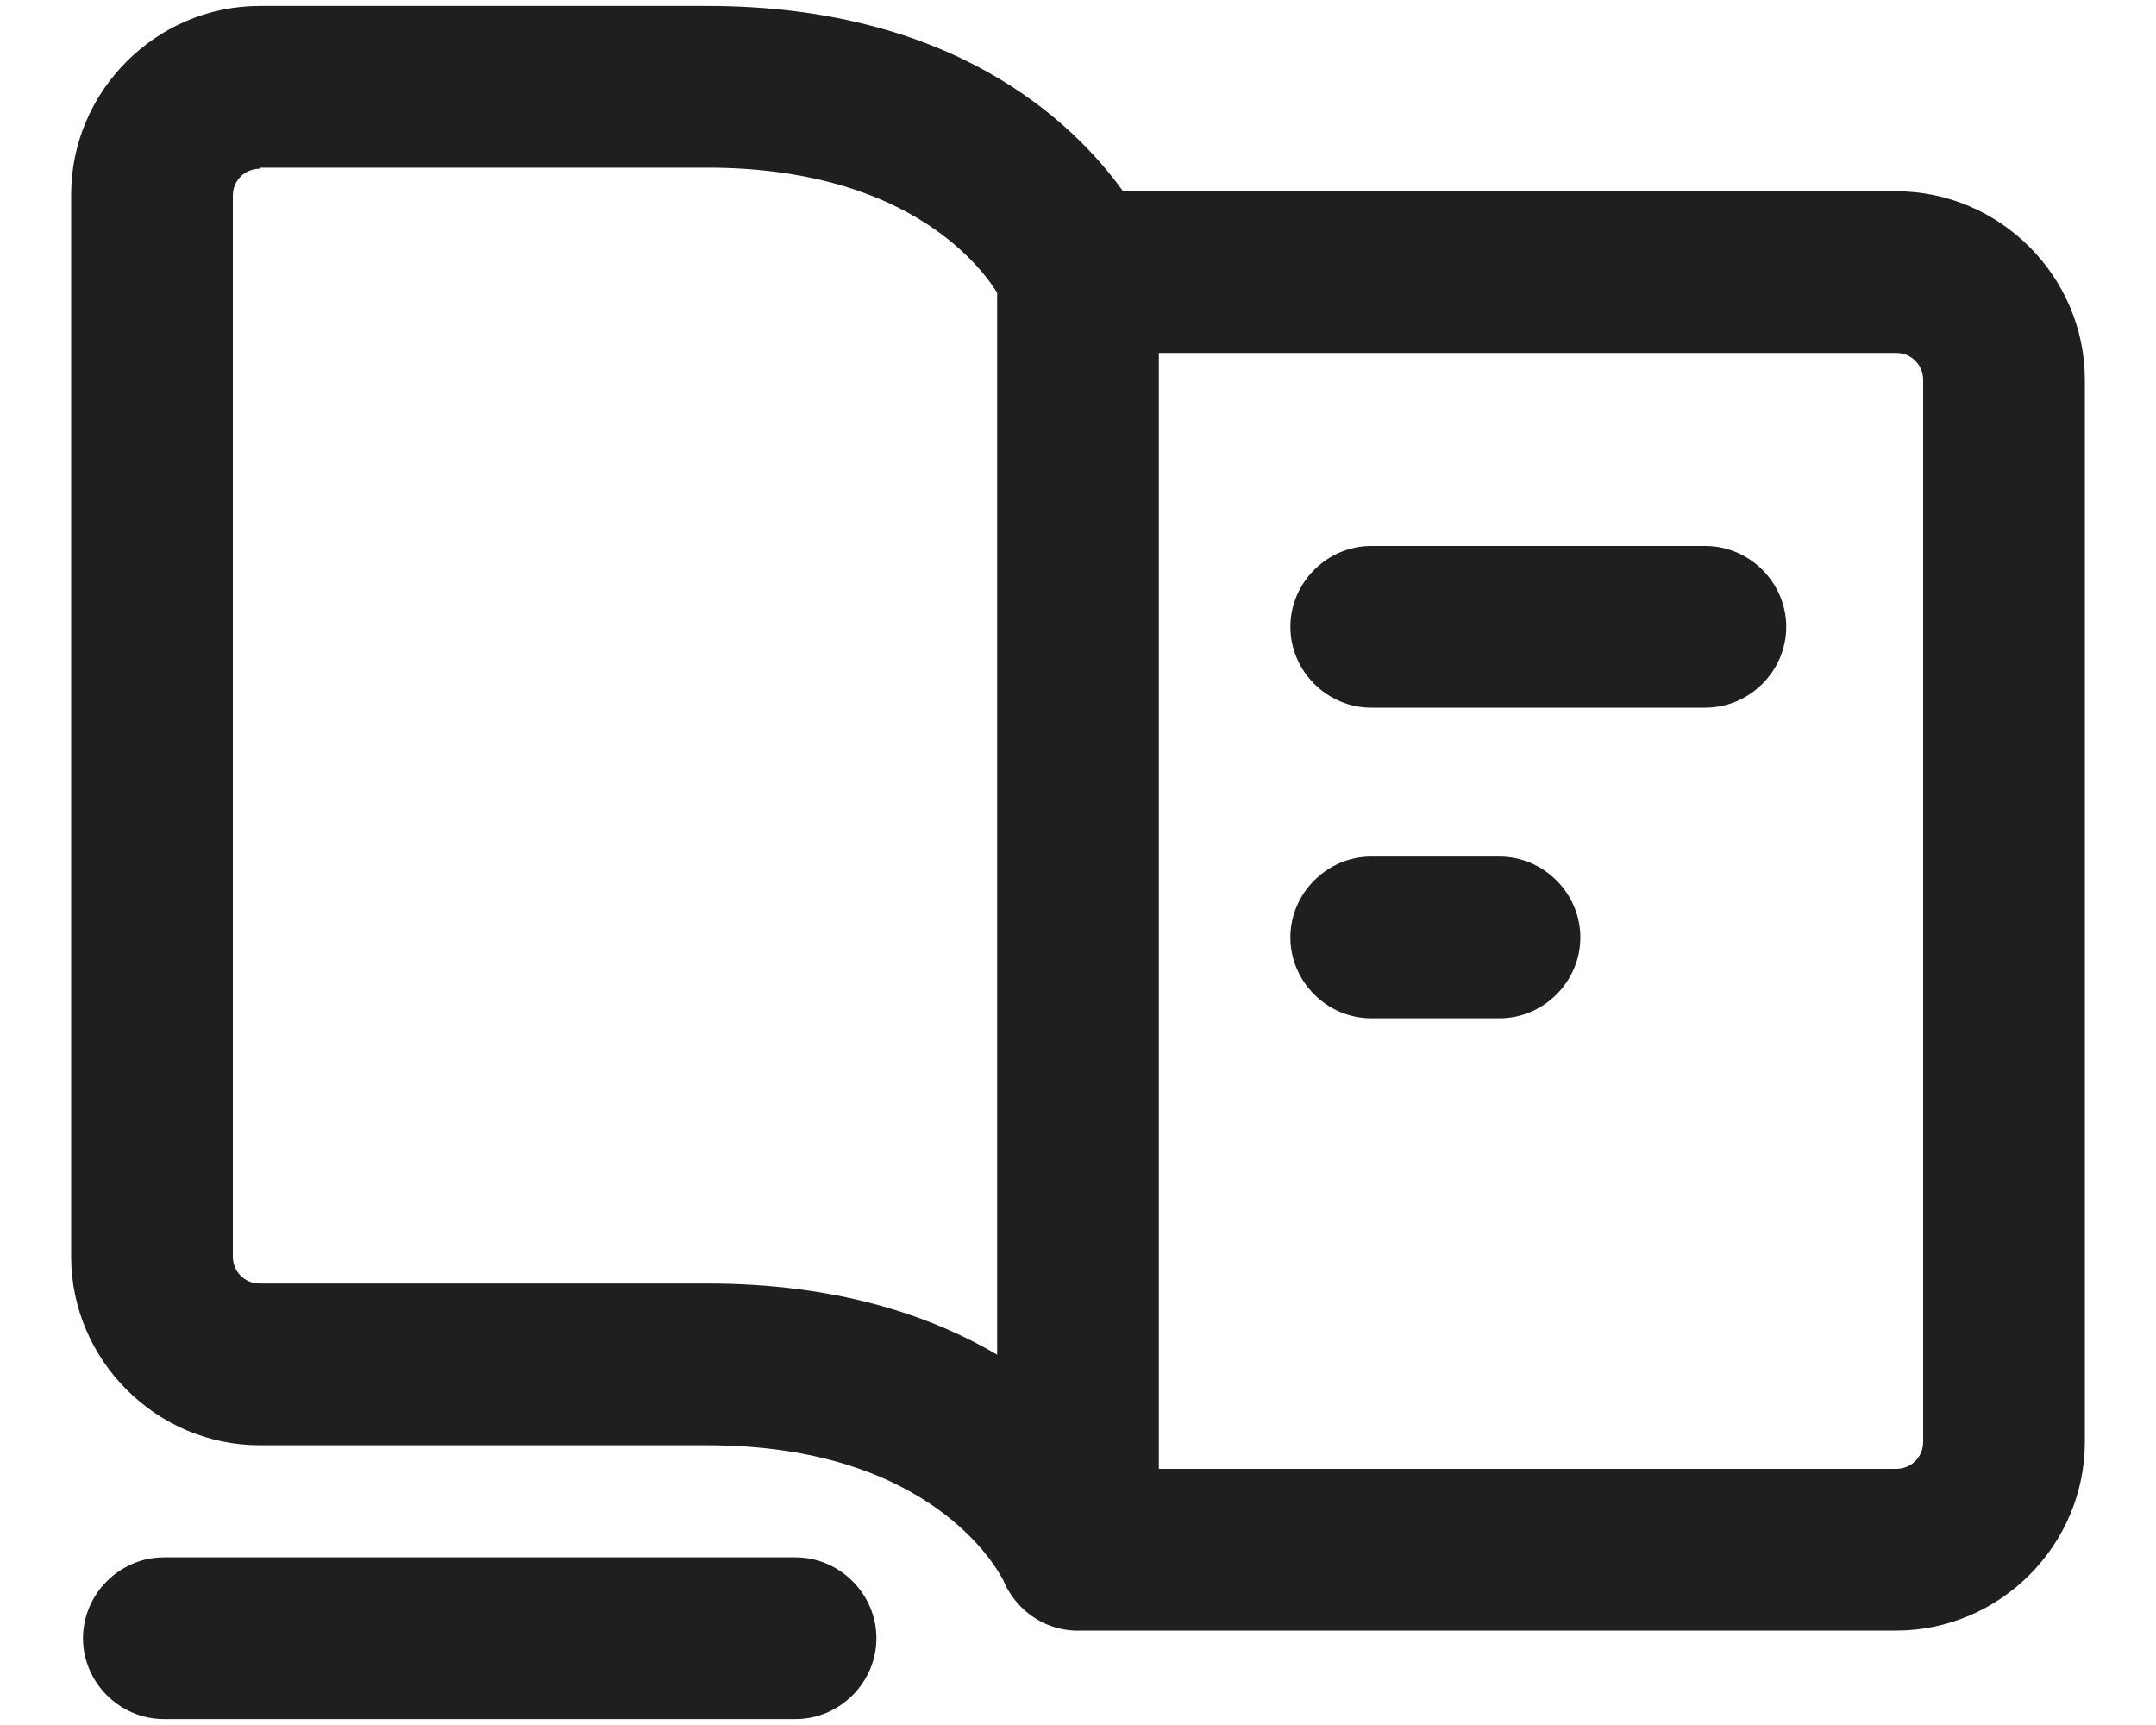 <svg width="20" height="16" viewBox="0 0 20 16" fill="none" xmlns="http://www.w3.org/2000/svg">
<path fill-rule="evenodd" clip-rule="evenodd" d="M10 15.125C9.756 15.125 9.532 15.006 9.392 14.81C9.358 14.763 9.329 14.712 9.307 14.658C9.251 14.549 8.633 13.405 6.56 13.405H2.41C1.45 13.405 0.66 12.615 0.66 11.655L0.66 1.805C0.66 0.845 1.45 0.055 2.41 0.055L6.56 0.055C8.845 0.055 9.958 1.134 10.418 1.774L17.59 1.774C18.55 1.774 19.34 2.564 19.34 3.524V13.374C19.34 14.334 18.55 15.124 17.59 15.124H10.015L10 15.125ZM9.25 12.565L9.25 2.714C9.06 2.414 8.36 1.555 6.56 1.555L2.41 1.555V1.565C2.27 1.565 2.16 1.675 2.16 1.815L2.16 11.655C2.16 11.795 2.27 11.905 2.41 11.905H6.56C7.75 11.905 8.62 12.195 9.25 12.565ZM10.75 3.274L10.75 13.624H17.59C17.73 13.624 17.84 13.514 17.84 13.374V3.524C17.84 3.384 17.73 3.274 17.59 3.274L10.75 3.274ZM1.52 15.945H7.38C7.79 15.945 8.13 15.605 8.13 15.195C8.13 14.785 7.79 14.445 7.38 14.445H1.52C1.11 14.445 0.77 14.785 0.77 15.195C0.77 15.605 1.11 15.945 1.52 15.945ZM15.82 6.564H12.72C12.31 6.564 11.97 6.224 11.97 5.814C11.97 5.404 12.31 5.064 12.72 5.064H15.82C16.23 5.064 16.57 5.404 16.57 5.814C16.57 6.224 16.23 6.564 15.82 6.564ZM12.72 9.445H13.91C14.32 9.445 14.66 9.105 14.66 8.695C14.66 8.285 14.32 7.945 13.91 7.945H12.72C12.31 7.945 11.97 8.285 11.97 8.695C11.97 9.105 12.31 9.445 12.72 9.445Z" fill="#1F1F1F"/>
</svg>
